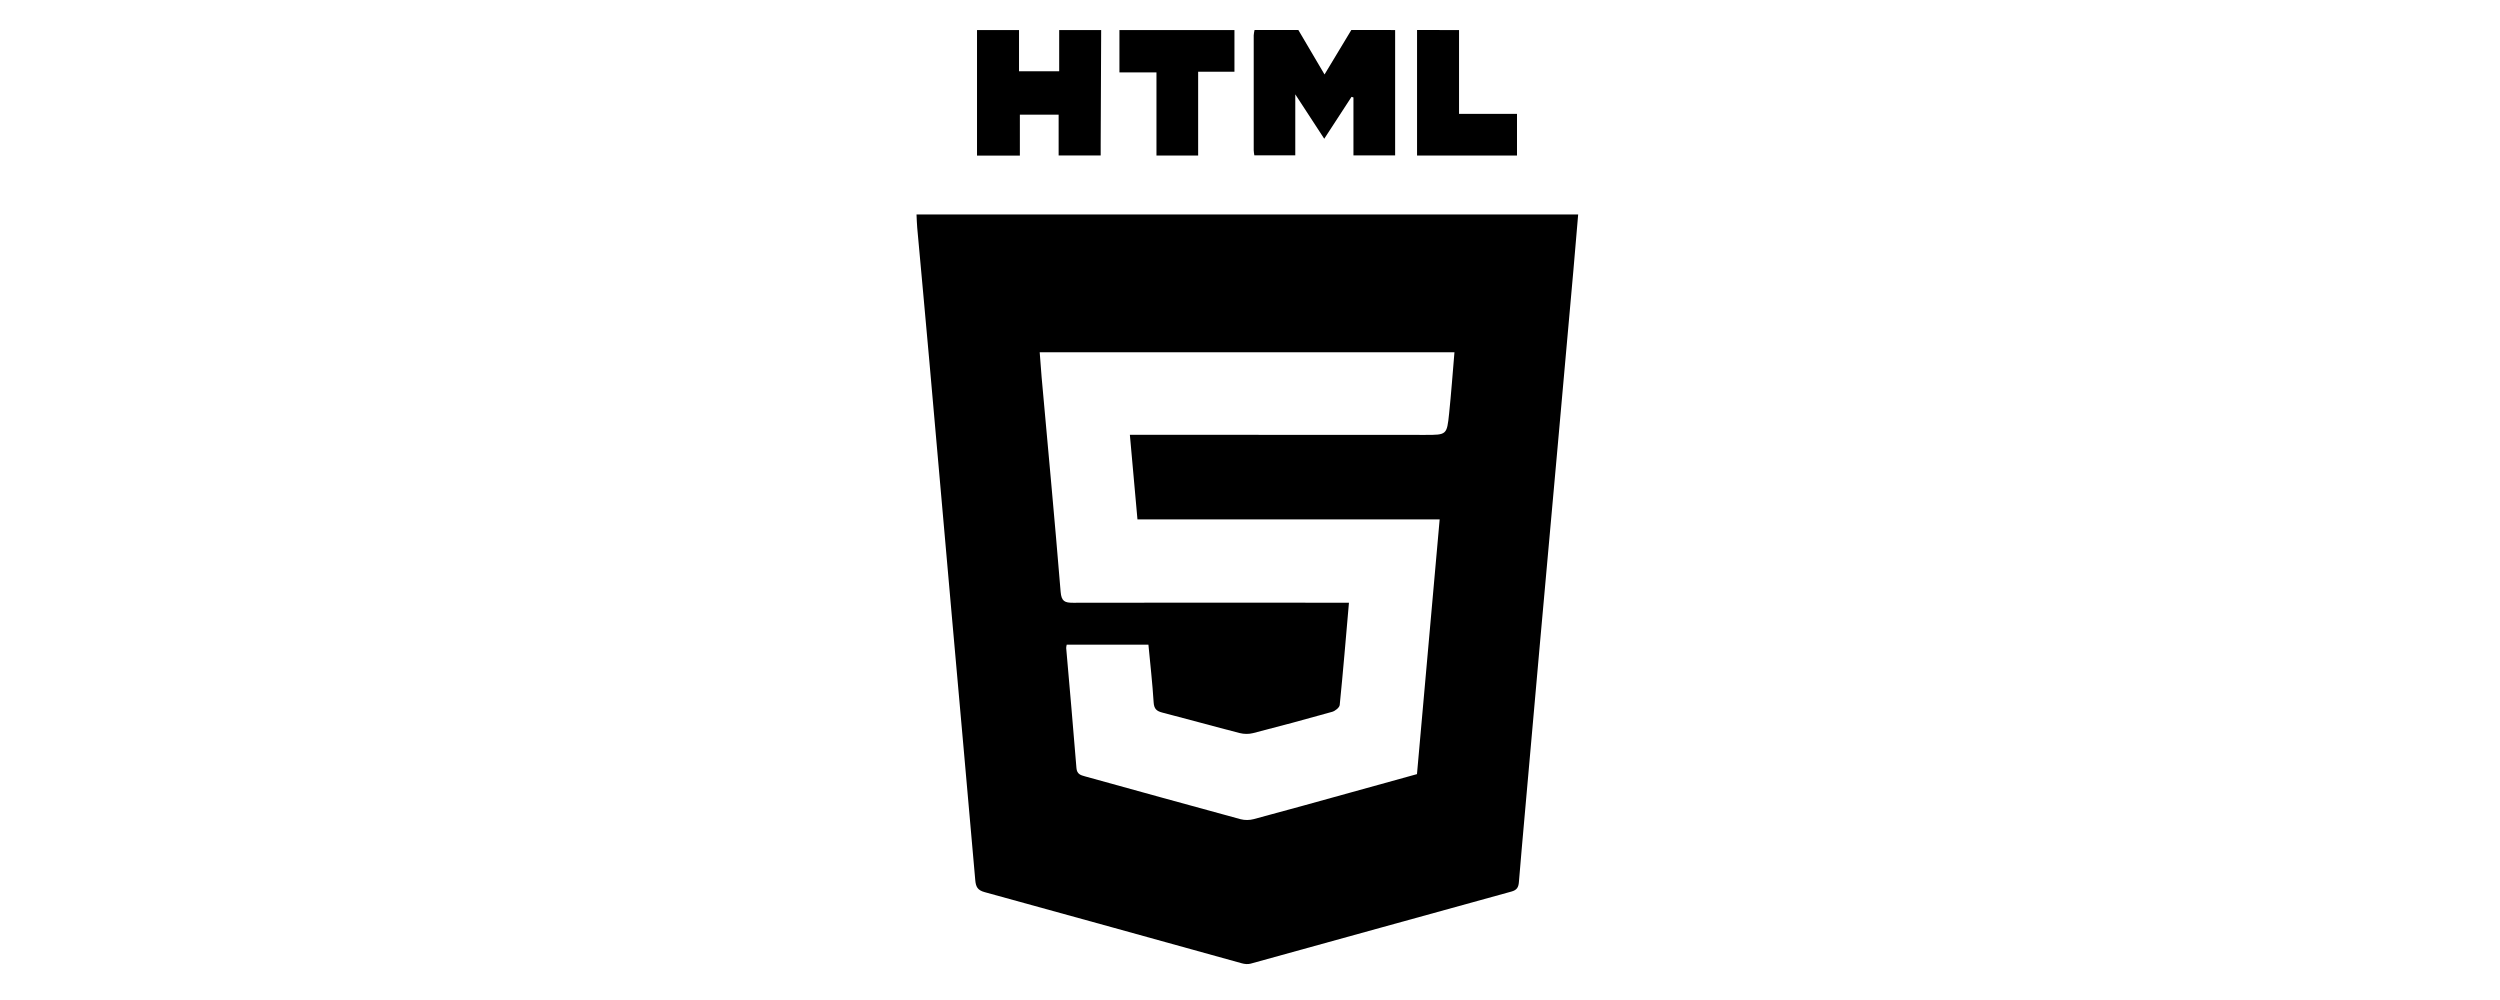 <?xml version="1.0" encoding="utf-8"?>
<!-- Generator: Adobe Illustrator 16.0.0, SVG Export Plug-In . SVG Version: 6.00 Build 0)  -->
<!DOCTYPE svg PUBLIC "-//W3C//DTD SVG 1.1//EN" "http://www.w3.org/Graphics/SVG/1.1/DTD/svg11.dtd">
<svg version="1.1" id="Livello_1" xmlns="http://www.w3.org/2000/svg" xmlns:xlink="http://www.w3.org/1999/xlink" x="0px" y="0px"
	 width="150px" height="60px" viewBox="0 0 150 60" enable-background="new 0 0 150 60" xml:space="preserve">
<g display="none">
	<path display="inline" fill-rule="evenodd" clip-rule="evenodd" d="M102.832,58.183c-0.692,0-1.221,0.001-1.75,0
		c-17.492-0.005-34.984-0.01-52.477-0.016c-1.81,0-1.82-0.005-1.814-1.846c0.055-17.582,0.122-35.164,0.152-52.745
		c0.001-1.103,0.324-1.461,1.454-1.46c17.668,0.018,35.337,0.002,53.005-0.039c1.071-0.002,1.475,0.231,1.474,1.397
		c-0.018,17.761,0.012,35.523,0.025,53.284C102.902,57.155,102.863,57.554,102.832,58.183z M61.939,40.966
		c0.602,0.062,0.954,0.075,1.299,0.135c1.45,0.251,2.196-0.325,2.521-1.795c0.337-1.522,0.972-2.977,1.389-4.485
		c0.203-0.734,0.541-1.021,1.304-1.005c1.882,0.04,3.766,0.052,5.647-0.008c0.783-0.023,1.102,0.285,1.31,0.991
		c0.427,1.459,0.943,2.893,1.405,4.343c0.666,2.093,1.58,2.499,3.801,1.629c-0.02-0.161-0.014-0.343-0.066-0.505
		c-2.332-7.193-4.682-14.383-6.992-21.584c-0.329-1.024-1.049-1.133-1.891-1.041c-0.93,0.103-2.064-0.457-2.532,1.057
		c-1.348,4.36-2.811,8.685-4.219,13.026C63.937,34.734,62.973,37.751,61.939,40.966z M86.642,32.674
		c0.019,0,0.037,0.001,0.056,0.001c0-2.459-0.03-4.919,0.011-7.377c0.025-1.422-0.975-1.081-1.762-1.122
		c-0.81-0.042-1.484-0.011-1.474,1.153c0.049,4.873,0.057,9.747,0.017,14.621c-0.011,1.308,0.812,1.125,1.609,1.136
		c0.823,0.011,1.607,0.123,1.565-1.17C86.588,37.505,86.642,35.088,86.642,32.674z M85.03,21.507
		c1.147,0.018,2.038-0.842,2.063-1.993c0.024-1.165-0.819-2.084-1.955-2.129c-1.1-0.044-2.028,0.875-2.052,2.028
		C83.062,20.622,83.866,21.489,85.03,21.507z"/>
	<path display="inline" fill-rule="evenodd" clip-rule="evenodd" fill="none" d="M61.939,40.966
		c1.034-3.215,1.998-6.231,2.976-9.242c1.409-4.341,2.872-8.666,4.219-13.026c0.468-1.513,1.603-0.954,2.532-1.057
		c0.842-0.093,1.562,0.017,1.891,1.041c2.311,7.201,4.66,14.391,6.992,21.584c0.053,0.162,0.047,0.344,0.066,0.505
		c-2.221,0.87-3.135,0.464-3.801-1.629c-0.462-1.45-0.979-2.884-1.405-4.343c-0.208-0.706-0.526-1.015-1.31-0.991
		c-1.881,0.06-3.765,0.048-5.647,0.008c-0.764-0.017-1.102,0.271-1.304,1.005c-0.417,1.509-1.052,2.963-1.389,4.485
		c-0.325,1.47-1.071,2.046-2.521,1.795C62.893,41.041,62.541,41.027,61.939,40.966z M68.272,31.036c2.028,0,3.92,0,6.005,0
		c-1.033-3.22-2.026-6.314-3.031-9.447C70.257,24.729,69.286,27.817,68.272,31.036z"/>
	<path display="inline" fill-rule="evenodd" clip-rule="evenodd" fill="none" d="M86.642,32.674c0,2.414-0.054,4.831,0.022,7.242
		c0.042,1.293-0.742,1.181-1.565,1.17c-0.798-0.011-1.62,0.172-1.609-1.136c0.04-4.874,0.032-9.748-0.017-14.621
		c-0.011-1.165,0.664-1.196,1.474-1.153c0.787,0.042,1.787-0.3,1.762,1.122c-0.041,2.458-0.011,4.918-0.011,7.377
		C86.679,32.675,86.66,32.674,86.642,32.674z"/>
	<path display="inline" fill-rule="evenodd" clip-rule="evenodd" fill="none" d="M85.03,21.507
		c-1.164-0.018-1.969-0.885-1.943-2.094c0.023-1.154,0.952-2.073,2.052-2.028c1.136,0.045,1.979,0.965,1.955,2.129
		C87.068,20.665,86.178,21.525,85.03,21.507z"/>
	<path display="inline" fill-rule="evenodd" clip-rule="evenodd" d="M68.272,31.036c1.013-3.219,1.984-6.307,2.974-9.447
		c1.005,3.132,1.998,6.227,3.031,9.447C72.192,31.036,70.301,31.036,68.272,31.036z"/>
</g>
<g display="none">
	<path display="inline" fill-rule="evenodd" clip-rule="evenodd" d="M104.436,58.183c-19.25,0-38.401,0-57.646,0
		c0-18.731,0-37.35,0-56.105c19.226,0,38.376,0,57.646,0C104.436,20.746,104.436,39.361,104.436,58.183z M63.828,42.129
		c0.035-0.712,0.084-1.289,0.087-1.866c0.013-2.203,0.094-4.412-0.014-6.61c-0.071-1.457,0.476-1.77,1.851-1.81
		c1.802-0.055,3.679-0.22,5.371-0.792c4.252-1.438,6.26-5.388,5.572-10.415c-0.551-4.027-3.428-6.777-7.758-7.106
		c-2.617-0.199-5.262,0.006-7.892-0.083c-1.333-0.045-1.724,0.4-1.714,1.739c0.064,8.493,0.041,16.987,0.052,25.48
		c0.001,0.466,0.064,0.932,0.104,1.463C60.93,42.129,62.258,42.129,63.828,42.129z M79.381,37.449c0,0.822,0.087,1.744-0.021,2.642
		c-0.144,1.2,0.355,1.928,1.477,2.025c2.17,0.191,4.402,0.576,6.52,0.269c3.77-0.549,5.752-3.939,4.918-7.678
		c-0.539-2.416-2.394-3.575-4.322-4.696c-1.157-0.672-2.387-1.268-3.415-2.105c-1.205-0.981-0.87-2.54,0.598-3.035
		c0.686-0.231,1.494-0.312,2.208-0.202c1.356,0.207,2.685,0.598,4.204,0.956c0-1.004-0.059-2.008,0.017-3.002
		c0.073-0.963-0.391-1.458-1.243-1.523c-1.807-0.138-3.651-0.428-5.424-0.208c-3.068,0.38-4.988,2.286-5.462,4.909
		c-0.485,2.686,0.632,4.985,3.279,6.618c1.141,0.703,2.354,1.289,3.502,1.982c1.056,0.639,2.011,1.447,1.53,2.854
		c-0.442,1.292-1.678,1.556-2.798,1.4C83.122,38.403,81.333,37.888,79.381,37.449z"/>
	<path display="inline" fill-rule="evenodd" clip-rule="evenodd" fill="none" d="M63.828,42.129c-1.569,0-2.898,0-4.34,0
		c-0.04-0.531-0.103-0.997-0.104-1.463c-0.012-8.493,0.012-16.987-0.052-25.48c-0.01-1.339,0.38-1.785,1.714-1.739
		c2.629,0.089,5.274-0.115,7.892,0.083c4.33,0.329,7.207,3.079,7.758,7.106c0.688,5.027-1.319,8.978-5.572,10.415
		c-1.691,0.572-3.569,0.737-5.371,0.792c-1.375,0.04-1.922,0.353-1.851,1.81c0.108,2.198,0.027,4.407,0.014,6.61
		C63.912,40.84,63.863,41.417,63.828,42.129z M64.224,17.687c0,3.44,0,6.681,0,9.993c2.742,0.143,5.437,0.423,7.092-2.172
		c1.175-1.842,1.222-3.965,0-5.807C69.609,17.128,66.929,17.447,64.224,17.687z"/>
	<path display="inline" fill-rule="evenodd" clip-rule="evenodd" fill="none" d="M79.381,37.449
		c1.952,0.438,3.741,0.954,5.567,1.207c1.12,0.155,2.355-0.108,2.798-1.4c0.48-1.407-0.475-2.216-1.53-2.854
		c-1.147-0.693-2.361-1.279-3.502-1.982c-2.647-1.632-3.765-3.932-3.279-6.618c0.474-2.623,2.394-4.528,5.462-4.909
		c1.772-0.22,3.617,0.069,5.424,0.208c0.853,0.065,1.316,0.56,1.243,1.523c-0.075,0.994-0.017,1.998-0.017,3.002
		c-1.52-0.357-2.848-0.749-4.204-0.956c-0.714-0.109-1.522-0.029-2.208,0.202c-1.468,0.495-1.803,2.053-0.598,3.035
		c1.028,0.837,2.258,1.433,3.415,2.105c1.929,1.121,3.783,2.28,4.322,4.696c0.834,3.738-1.148,7.129-4.918,7.678
		c-2.117,0.308-4.35-0.077-6.52-0.269c-1.121-0.098-1.62-0.825-1.477-2.025C79.468,39.193,79.381,38.271,79.381,37.449z"/>
	<path display="inline" fill-rule="evenodd" clip-rule="evenodd" d="M64.224,17.687c2.706-0.24,5.386-0.559,7.092,2.013
		c1.222,1.842,1.175,3.965,0,5.807c-1.656,2.595-4.351,2.315-7.092,2.172C64.224,24.368,64.224,21.127,64.224,17.687z"/>
</g>
<g display="none">
	<path display="inline" fill="none" d="M104.379,2.077c-19.286,0-38.38,0-57.589,0c0,18.719,0,37.328,0,55.94
		c19.254,0,38.389,0,57.589,0C104.379,39.323,104.379,20.757,104.379,2.077z"/>
	<path display="inline" fill-rule="evenodd" clip-rule="evenodd" d="M104.379,2.077c0,18.68,0,37.246,0,55.94
		c-19.2,0-38.334,0-57.589,0c0-18.612,0-37.221,0-55.94C65.999,2.077,85.093,2.077,104.379,2.077z M55.2,42.261
		c1.246,0,2.19-0.076,3.118,0.02c1.136,0.118,1.562-0.39,1.797-1.431c0.425-1.891,1.021-3.743,1.465-5.63
		c0.192-0.815,0.559-1.118,1.396-1.099c2.098,0.048,4.199-0.041,6.293,0.061c0.445,0.021,1.107,0.536,1.25,0.964
		c0.641,1.938,1.103,3.937,1.696,5.893c0.134,0.439,0.51,1.112,0.822,1.14c1.418,0.124,2.853,0.054,4.42,0.054
		c-2.649-9.03-5.183-17.737-7.765-26.428c-0.854-2.875-0.227-2.402-3.226-2.433c-1.088-0.011-2.354-0.207-3.203,0.275
		c-0.543,0.309-0.428,1.714-0.679,2.608c-1.292,4.593-2.609,9.18-3.914,13.77C57.542,33.993,56.418,37.967,55.2,42.261z
		 M83.521,32.771c0.095-0.042,0.188-0.121,0.283-0.122c2.412-0.027,4.824-0.029,7.236-0.071c4.34-0.074,4.449-0.209,3.984-4.59
		c-0.418-3.942-2.697-6.664-6.092-7.272c-3.723-0.668-7.099,1.034-8.89,4.487c-1.298,2.504-1.58,5.19-1.411,7.956
		c0.462,7.541,6.837,11.601,13.877,8.794c0.431-0.172,0.927-0.719,0.995-1.153c0.149-0.965,0.047-1.969,0.047-2.979
		C86.169,39.063,82.908,37.39,83.521,32.771z"/>
	<path display="inline" fill-rule="evenodd" clip-rule="evenodd" fill="none" d="M55.2,42.261c1.218-4.294,2.342-8.268,3.471-12.238
		c1.304-4.59,2.622-9.176,3.914-13.77c0.251-0.894,0.136-2.299,0.679-2.608c0.849-0.481,2.114-0.286,3.203-0.275
		c2.999,0.031,2.372-0.442,3.226,2.433c2.582,8.691,5.115,17.398,7.765,26.428c-1.567,0-3.002,0.07-4.42-0.054
		c-0.312-0.027-0.688-0.7-0.822-1.14c-0.594-1.956-1.056-3.954-1.696-5.893c-0.142-0.428-0.805-0.942-1.25-0.964
		c-2.094-0.102-4.195-0.013-6.293-0.061c-0.837-0.02-1.204,0.283-1.396,1.099c-0.444,1.887-1.04,3.739-1.465,5.63
		c-0.235,1.041-0.661,1.549-1.797,1.431C57.391,42.185,56.446,42.261,55.2,42.261z M66.209,18.453
		c-0.09,0.004-0.179,0.009-0.268,0.013c-0.958,3.719-1.915,7.438-2.9,11.268c2.102,0,4.057,0,6.152,0
		C68.174,25.879,67.192,22.166,66.209,18.453z"/>
	<path display="inline" fill-rule="evenodd" clip-rule="evenodd" fill="none" d="M83.522,32.771
		c-0.614,4.619,2.646,6.293,10.029,5.049c0,1.011,0.103,2.015-0.047,2.979c-0.068,0.435-0.564,0.981-0.995,1.153
		c-7.04,2.807-13.415-1.253-13.877-8.794c-0.169-2.766,0.113-5.452,1.411-7.956c1.791-3.454,5.167-5.155,8.89-4.487
		c3.395,0.608,5.674,3.33,6.092,7.272c0.465,4.381,0.355,4.516-3.984,4.59c-2.412,0.042-4.824,0.044-7.236,0.071
		C83.71,32.649,83.616,32.729,83.522,32.771z M83.043,28.95c2.603,0,4.634,0.034,6.663-0.035c0.311-0.01,0.818-0.452,0.871-0.757
		c0.211-1.215-0.858-2.944-2.011-3.461c-1.311-0.588-2.992-0.318-3.847,0.858C84.073,26.445,83.719,27.546,83.043,28.95z"/>
	<path display="inline" fill-rule="evenodd" clip-rule="evenodd" d="M66.209,18.453c0.982,3.713,1.965,7.426,2.985,11.28
		c-2.095,0-4.051,0-6.152,0c0.985-3.83,1.942-7.548,2.9-11.268C66.031,18.462,66.12,18.457,66.209,18.453z"/>
	<path display="inline" fill-rule="evenodd" clip-rule="evenodd" d="M83.043,28.95c0.676-1.404,1.03-2.505,1.677-3.395
		c0.854-1.176,2.536-1.446,3.847-0.858c1.152,0.517,2.222,2.247,2.011,3.461c-0.053,0.305-0.561,0.747-0.871,0.757
		C87.677,28.983,85.646,28.95,83.043,28.95z"/>
</g>
<g display="none">
	<path display="inline" fill-rule="evenodd" clip-rule="evenodd" d="M47.195,2.077c18.716,0,37.307,0,55.997,0
		c0,18.686,0,37.31,0,56.047c-18.623,0-37.247,0-55.997,0C47.195,39.506,47.195,20.849,47.195,2.077z M65.95,39.948
		c0-0.774,0-1.335,0-1.896c0-6.736,0-13.473,0-20.21c0-3.487,0-3.431-3.437-3.478c-1.25-0.018-1.507,0.445-1.495,1.579
		c0.05,4.73,0.021,9.46,0.021,14.19c0,4.347,0.014,8.695-0.009,13.043c-0.004,0.848,0.148,1.313,1.169,1.303
		c4.49-0.045,8.982-0.004,13.473-0.047c0.371-0.004,0.99-0.329,1.062-0.615c0.308-1.22,0.453-2.481,0.681-3.869
		C73.541,39.948,69.875,39.948,65.95,39.948z M86.381,44.35c0.026-0.577,0.069-1.091,0.069-1.604
		c0.006-4.827,0.034-9.655-0.02-14.482c-0.013-1.091,0.325-1.581,1.419-1.638c1.325-0.069,2.646-0.225,4.172-0.363
		c0-1.094-0.041-2.181,0.012-3.264c0.045-0.921-0.397-1.238-1.212-1.088c-2.808,0.519-5.62,1.029-8.403,1.661
		c-0.388,0.088-0.886,0.836-0.89,1.283c-0.044,5.161,0.002,10.324,0.013,15.486C81.55,44.818,81.543,44.819,86.381,44.35z"/>
	<path display="inline" fill-rule="evenodd" clip-rule="evenodd" fill="none" d="M65.95,39.948c3.925,0,7.591,0,11.465,0
		c-0.228,1.388-0.373,2.649-0.681,3.869c-0.072,0.286-0.691,0.611-1.062,0.615c-4.491,0.043-8.982,0.002-13.473,0.047
		c-1.021,0.011-1.174-0.455-1.169-1.303c0.023-4.348,0.01-8.696,0.009-13.043c0-4.73,0.029-9.46-0.021-14.19
		c-0.012-1.133,0.244-1.596,1.495-1.579c3.436,0.047,3.437-0.01,3.437,3.478c0,6.738,0,13.474,0,20.21
		C65.95,38.613,65.95,39.174,65.95,39.948z"/>
	<path display="inline" fill-rule="evenodd" clip-rule="evenodd" fill="none" d="M86.381,44.35c-4.838,0.47-4.831,0.469-4.84-4.01
		c-0.011-5.162-0.057-10.325-0.013-15.486c0.004-0.447,0.502-1.195,0.89-1.283c2.783-0.632,5.596-1.142,8.403-1.661
		c0.814-0.15,1.257,0.167,1.212,1.088c-0.053,1.083-0.012,2.17-0.012,3.264c-1.525,0.138-2.847,0.293-4.172,0.363
		c-1.094,0.058-1.432,0.547-1.419,1.638c0.054,4.827,0.025,9.655,0.02,14.482C86.45,43.259,86.407,43.772,86.381,44.35z"/>
</g>
<g display="none">
	<path display="inline" d="M47,58h56V2H47V58z M84.128,21.186c2.89-0.984,5.861-1.549,8.921-1.609
		c0.282-0.005,0.564-0.001,0.972-0.001c0,1.512-0.01,2.909,0.005,4.305c0.005,0.474-0.276,0.442-0.612,0.464
		c-1.446,0.095-2.89,0.223-4.335,0.332c-0.668,0.05-0.889,0.365-0.885,1.06C88.221,31.367,88.19,37,88.222,42.632
		c0.005,0.785-0.204,1.059-0.999,1.012c-1.061-0.062-2.127-0.016-3.191-0.018C83,43.624,83,43.622,82.999,42.625
		c-0.006-6.126-0.011-12.251-0.02-18.376c-0.001-0.415-0.021-0.831-0.058-1.244C82.786,21.469,82.633,21.695,84.128,21.186z
		 M59.083,21.279c0-2.906-0.083-5.812-0.083-8.719c0-0.279,0-0.559,0-0.895c0-0.035,0.769-0.088,1.072-0.086
		c3.162,0.019,6.386-0.179,9.52,0.127c4.026,0.394,7.142,2.372,8.407,6.474c0.746,2.417,0.713,4.883-0.104,7.276
		c-1.316,3.857-4.293,5.725-8.118,6.378c-1.495,0.256-3.178,0.199-4.703,0.279C64.797,32.128,65,32.115,64,32.115
		c0,3.354,0,6.595,0,9.837c0,1.682,0.137,1.682-1.541,1.681c-0.856,0-1.647-0.037-2.501,0.012c-0.68,0.039-0.883-0.188-0.881-0.878
		C59.101,35.604,59.083,28.441,59.083,21.279z"/>
	<path display="inline" d="M64.904,27.492c1.087-0.024,2.18,0,3.26-0.105c3.338-0.328,5.168-2.408,5.136-5.762
		c-0.027-2.797-1.38-4.769-3.912-5.257c-1.625-0.314-3.324-0.254-5.105-0.37c0,3.835,0.008,7.385-0.008,10.935
		C64.271,27.42,64.537,27.5,64.904,27.492z"/>
</g>
<g display="none">
	<g display="inline">
		<path fill-rule="evenodd" clip-rule="evenodd" d="M102.245,1.94c0,18.698,0,37.322,0,56.06c-17.957,0-35.928,0-54.049,0
			c0-0.508-0.001-0.976,0-1.442c0.031-17.727,0.072-35.454,0.071-53.181c0-1.113,0.248-1.499,1.435-1.497
			c17.089,0.029,34.179,0.008,51.268,0.002C101.359,1.882,101.747,1.917,102.245,1.94z M71.888,40.404
			c2.862,0.236,5.617,0.477,8.359-0.255c3.143-0.839,5.17-2.847,6.154-5.922c0.729-2.278,0.855-4.605,0.392-6.949
			c-0.771-3.905-3.096-6.318-7.062-6.868c-2.096-0.291-4.269-0.017-6.406-0.032c-1.146-0.008-1.478,0.545-1.47,1.635
			c0.042,5.73,0.027,11.46,0.033,17.191C71.888,39.557,71.888,39.909,71.888,40.404z M68.385,16.431
			c-0.848,0-1.639,0.05-2.419-0.013c-0.92-0.075-1.157,0.325-1.14,1.183c0.052,2.626,0.044,5.254,0.05,7.881
			c0.009,4.618-0.002,9.235,0.044,13.854c0.004,0.393,0.332,1.083,0.585,1.12c0.92,0.137,1.873,0.054,2.88,0.054
			C68.385,32.428,68.385,24.52,68.385,16.431z"/>
		<path fill-rule="evenodd" clip-rule="evenodd" d="M75.07,37.625c0-4.785,0-9.583,0-14.686c1.534,0.101,3,0.051,4.402,0.326
			c2.032,0.399,3.35,1.742,3.948,3.734c0.697,2.322,0.623,4.647-0.225,6.903C82.037,36.987,78.526,38.57,75.07,37.625z"/>
	</g>
</g>
<g>
	<path fill="none" d="M66.07,1.802c0.365,0,0.73,0,1.096,0c0,0.828,0,1.656,0,2.54c0.768,0,1.468,0,2.222,0c0,1.707,0,3.355,0,4.991
		c0.853,0,1.648,0,2.501,0c0-1.677,0-3.326,0-5.029c0.759,0,1.461,0,2.178,0c0-0.871,0-1.687,0-2.502c0.402,0,0.804,0,1.205,0
		c-0.018,0.106-0.05,0.213-0.05,0.32c-0.002,2.297-0.002,4.594,0,6.891c0,0.103,0.024,0.205,0.037,0.306c0.828,0,1.617,0,2.457,0
		c0-1.194,0-2.347,0-3.658c0.628,0.963,1.169,1.792,1.738,2.665c0.577-0.886,1.106-1.7,1.637-2.515
		c0.038,0.012,0.077,0.024,0.115,0.036c0,1.153,0,2.307,0,3.477c0.868,0,1.676,0,2.501,0c0-2.532,0-5.027,0-7.521
		c0.438,0,0.876,0,1.314,0c0,2.507,0,5.014,0,7.532c2.032,0,4.011,0,5.997,0c0-0.835,0-1.64,0-2.502c-1.185,0-2.323,0-3.478,0
		c0-1.716,0-3.373,0-5.03c5.112,0,10.225,0,15.337,0c0,18.732,0,37.465,0,56.198c-18.696,0-37.393,0-56.089,0
		c0-18.732,0-37.465,0-56.198c3.944,0,7.887,0,11.832,0c0,2.51,0,5.019,0,7.533c0.912,0,1.708,0,2.571,0c0-0.838,0-1.65,0-2.455
		c0.804,0,1.54,0,2.326,0c0,0.836,0,1.632,0,2.446c0.86,0,1.668,0,2.523,0c0-0.252,0-0.468,0-0.684
		C66.051,6.362,66.061,4.082,66.07,1.802z M94.69,12.869c-13.281,0-26.471,0-39.699,0c0.015,0.292,0.02,0.544,0.042,0.795
		c0.24,2.653,0.488,5.306,0.723,7.959c0.456,5.125,0.902,10.252,1.357,15.378c0.467,5.271,0.944,10.541,1.403,15.813
		c0.034,0.394,0.138,0.598,0.559,0.713c5.149,1.412,10.292,2.849,15.438,4.272c0.165,0.046,0.363,0.064,0.526,0.02
		c5.218-1.438,10.432-2.891,15.65-4.326c0.332-0.091,0.421-0.267,0.445-0.57c0.109-1.346,0.23-2.69,0.35-4.036
		c0.306-3.453,0.61-6.907,0.919-10.36c0.348-3.89,0.7-7.779,1.05-11.667c0.317-3.544,0.635-7.088,0.95-10.633
		C94.502,15.123,94.593,14.017,94.69,12.869z"/>
	<path fill-rule="evenodd" clip-rule="evenodd" d="M83.708,1.802c0,2.495,0,4.989,0,7.521c-0.825,0-1.633,0-2.501,0
		c0-1.17,0-2.324,0-3.477c-0.038-0.012-0.077-0.023-0.115-0.036c-0.53,0.814-1.06,1.628-1.637,2.515
		c-0.569-0.874-1.11-1.702-1.738-2.665c0,1.311,0,2.463,0,3.658c-0.84,0-1.629,0-2.457,0c-0.013-0.101-0.037-0.203-0.037-0.306
		c-0.002-2.297-0.002-4.594,0-6.891c0-0.106,0.032-0.213,0.05-0.32c0.876,0,1.753,0,2.629,0c0.511,0.868,1.021,1.735,1.57,2.667
		c0.573-0.952,1.09-1.81,1.607-2.667C81.955,1.802,82.831,1.802,83.708,1.802z"/>
	<path fill-rule="evenodd" clip-rule="evenodd" d="M66.07,1.802c-0.01,2.28-0.02,4.56-0.029,6.84c0,0.216,0,0.432,0,0.684
		c-0.855,0-1.663,0-2.523,0c0-0.813,0-1.609,0-2.446c-0.786,0-1.522,0-2.326,0c0,0.805,0,1.617,0,2.455c-0.862,0-1.659,0-2.571,0
		c0-2.514,0-5.023,0-7.533c0.839,0,1.679,0,2.52,0c0,0.826,0,1.652,0,2.472c0.866,0,1.586,0,2.41,0c0-0.846,0-1.659,0-2.472
		C64.391,1.802,65.23,1.802,66.07,1.802z"/>
	<path fill-rule="evenodd" clip-rule="evenodd" d="M74.067,1.802c0,0.815,0,1.631,0,2.502c-0.716,0-1.419,0-2.178,0
		c0,1.703,0,3.352,0,5.029c-0.853,0-1.649,0-2.501,0c0-1.636,0-3.285,0-4.991c-0.754,0-1.454,0-2.222,0c0-0.884,0-1.712,0-2.54
		C69.466,1.802,71.767,1.802,74.067,1.802z"/>
	<path fill-rule="evenodd" clip-rule="evenodd" d="M87.542,1.802c0,1.657,0,3.313,0,5.03c1.154,0,2.293,0,3.478,0
		c0,0.863,0,1.667,0,2.502c-1.986,0-3.965,0-5.997,0c0-2.518,0-5.025,0-7.532C85.862,1.802,86.702,1.802,87.542,1.802z"/>
	<path fill-rule="evenodd" clip-rule="evenodd" fill="none" d="M63.551,1.802c0,0.813,0,1.626,0,2.472c-0.824,0-1.544,0-2.41,0
		c0-0.82,0-1.646,0-2.472C61.944,1.802,62.748,1.802,63.551,1.802z"/>
	<path fill-rule="evenodd" clip-rule="evenodd" fill="none" d="M81.079,1.802c-0.518,0.858-1.034,1.716-1.607,2.667
		c-0.549-0.932-1.06-1.8-1.57-2.667C78.961,1.802,80.02,1.802,81.079,1.802z"/>
	<path fill-rule="evenodd" clip-rule="evenodd" d="M94.69,12.869c-0.098,1.148-0.188,2.253-0.287,3.358
		c-0.315,3.544-0.633,7.088-0.95,10.633c-0.35,3.889-0.702,7.778-1.05,11.667c-0.309,3.453-0.613,6.907-0.919,10.36
		c-0.119,1.346-0.24,2.69-0.35,4.036c-0.024,0.304-0.113,0.479-0.445,0.57c-5.219,1.436-10.433,2.888-15.65,4.326
		c-0.163,0.045-0.361,0.026-0.526-0.02c-5.146-1.424-10.289-2.86-15.438-4.272c-0.42-0.115-0.524-0.319-0.559-0.713
		c-0.459-5.272-0.936-10.543-1.403-15.813c-0.455-5.126-0.901-10.252-1.357-15.378c-0.235-2.654-0.483-5.306-0.723-7.959
		c-0.023-0.251-0.027-0.503-0.042-0.795C68.22,12.869,81.409,12.869,94.69,12.869z M67.792,26.087c0.311,0,0.527,0,0.744,0
		c5.659,0.002,11.319,0.005,16.979,0.007c1.283,0,1.299,0.002,1.431-1.276c0.126-1.212,0.214-2.428,0.321-3.681
		c-8.323,0-16.583,0-24.885,0c0.04,0.522,0.072,1.009,0.115,1.495c0.385,4.289,0.789,8.577,1.14,12.869
		c0.048,0.582,0.244,0.666,0.753,0.665c5.276-0.014,10.553-0.005,15.829-0.003c0.229,0.001,0.459,0,0.718,0
		c-0.184,2.106-0.351,4.123-0.554,6.136c-0.016,0.154-0.271,0.359-0.452,0.41c-1.579,0.446-3.163,0.872-4.752,1.279
		c-0.248,0.064-0.541,0.061-0.791-0.003c-1.554-0.398-3.098-0.832-4.651-1.231c-0.35-0.09-0.494-0.227-0.519-0.614
		c-0.072-1.158-0.205-2.312-0.313-3.46c-1.678,0-3.292,0-4.903,0c-0.016,0.096-0.036,0.149-0.031,0.202
		c0.207,2.399,0.425,4.799,0.615,7.199c0.03,0.372,0.254,0.429,0.521,0.503c3.109,0.858,6.217,1.724,9.33,2.569
		c0.247,0.066,0.542,0.061,0.79-0.006c1.973-0.527,3.938-1.078,5.905-1.622c1.294-0.358,2.587-0.717,3.886-1.077
		c0.455-5.106,0.906-10.165,1.361-15.282c-6.103,0-12.101,0-18.132,0C68.094,29.47,67.947,27.821,67.792,26.087z"/>
	<path fill-rule="evenodd" clip-rule="evenodd" fill="none" d="M67.792,26.087c0.155,1.733,0.302,3.382,0.453,5.079
		c6.031,0,12.029,0,18.132,0c-0.455,5.117-0.906,10.176-1.361,15.282c-1.299,0.36-2.592,0.719-3.886,1.077
		c-1.968,0.544-3.933,1.095-5.905,1.622c-0.248,0.066-0.543,0.072-0.79,0.006c-3.112-0.846-6.22-1.711-9.33-2.569
		c-0.267-0.074-0.491-0.131-0.521-0.503c-0.19-2.4-0.408-4.8-0.615-7.199c-0.004-0.053,0.016-0.106,0.031-0.202
		c1.612,0,3.225,0,4.903,0c0.108,1.147,0.242,2.302,0.313,3.46c0.024,0.388,0.168,0.524,0.519,0.614
		c1.553,0.399,3.098,0.833,4.651,1.231c0.25,0.063,0.542,0.067,0.791,0.003c1.589-0.407,3.173-0.833,4.752-1.279
		c0.181-0.051,0.437-0.256,0.452-0.41c0.203-2.013,0.37-4.029,0.554-6.136c-0.259,0-0.488,0.001-0.718,0
		c-5.276-0.002-10.552-0.011-15.829,0.003c-0.509,0.001-0.705-0.083-0.753-0.665c-0.351-4.292-0.755-8.58-1.14-12.869
		c-0.043-0.486-0.075-0.973-0.115-1.495c8.302,0,16.562,0,24.885,0c-0.107,1.253-0.195,2.469-0.321,3.681
		c-0.132,1.278-0.147,1.277-1.431,1.276c-5.66-0.002-11.32-0.004-16.979-0.007C68.319,26.087,68.103,26.087,67.792,26.087z"/>
</g>
<g display="none">
	<path display="inline" fill="none" d="M55.948,13.101c0.024,0.254,0.048,0.476,0.066,0.697c0.157,2.013,0.309,4.026,0.472,6.039
		c0.188,2.311,0.387,4.62,0.58,6.93c0.136,1.626,0.268,3.253,0.402,4.88c0.217,2.62,0.438,5.24,0.649,7.86
		c0.137,1.702,0.252,3.406,0.391,5.107c0.134,1.64,0.291,3.276,0.431,4.915c0.1,1.167,0.194,2.335,0.275,3.503
		c0.018,0.249,0.132,0.322,0.352,0.383c2.028,0.556,4.055,1.123,6.08,1.691c2.996,0.842,5.99,1.691,8.988,2.529
		c0.569,0.158,1.117,0.312,1.747,0.125c3.593-1.063,7.198-2.083,10.799-3.118c1.425-0.409,2.85-0.813,4.271-1.234
		c0.125-0.036,0.301-0.165,0.314-0.269c0.097-0.729,0.166-1.46,0.229-2.192c0.12-1.39,0.225-2.782,0.345-4.173
		c0.132-1.539,0.275-3.077,0.411-4.615c0.119-1.354,0.232-2.707,0.354-4.06c0.125-1.39,0.264-2.778,0.383-4.168
		c0.119-1.391,0.213-2.784,0.334-4.175c0.233-2.681,0.479-5.36,0.718-8.041c0.198-2.233,0.393-4.468,0.586-6.702
		c0.055-0.629,0.103-1.259,0.156-1.912C82.168,13.101,69.086,13.101,55.948,13.101z M78.668,5.317c0-0.778-0.016-1.511,0.006-2.242
		c0.01-0.315-0.091-0.398-0.399-0.396c-1.782,0.014-3.566,0.006-5.35,0.008c-0.12,0-0.238,0.013-0.374,0.02
		c0,0.642-0.008,1.24,0.007,1.837c0.003,0.124,0.077,0.259,0.151,0.366c0.448,0.646,0.905,1.284,1.358,1.925
		c0.197,0.279,0.39,0.562,0.638,0.921c-0.711,0-1.325,0-1.947,0c0,0.825,0,1.602,0,2.372c1.981,0,3.931,0,5.91,0
		c0-0.355-0.038-0.683,0.007-0.999c0.129-0.907-0.165-1.633-0.796-2.286c-0.426-0.44-0.764-0.965-1.199-1.526
		C77.391,5.317,78.006,5.317,78.668,5.317z M87.154,10.144c0-0.179,0.001-0.315,0-0.451c-0.004-0.61,0.136-1.27-0.053-1.817
		c-0.188-0.546-0.705-0.979-1.078-1.462c-0.263-0.34-0.525-0.681-0.842-1.091c0.7,0,1.315,0,1.949,0c0-0.896,0-1.748,0-2.614
		c-2.025,0-4.024,0-6.068,0c0,0.504,0.018,0.988-0.006,1.469c-0.02,0.368,0.078,0.667,0.299,0.964
		c0.564,0.76,1.098,1.542,1.641,2.317c0.053,0.075,0.092,0.16,0.171,0.303c-0.679,0-1.294,0-1.911,0c0,0.822,0,1.597,0,2.382
		C83.228,10.144,85.167,10.144,87.154,10.144z M63.94,2.703c0,2.49,0,4.958,0,7.438c2.048,0,4.061,0,6.099,0
		c0-0.797,0-1.573,0-2.388c-0.162,0-0.295,0-0.43,0c-0.91,0-1.819-0.008-2.729,0.004c-0.257,0.003-0.354-0.073-0.346-0.339
		c0.016-0.548,0.003-1.096,0.006-1.645c0.001-0.181,0.016-0.36,0.026-0.578c1.184,0,2.324,0,3.5,0c0-0.735-0.016-1.431,0.007-2.125
		c0.011-0.322-0.104-0.393-0.405-0.391c-1.794,0.012-3.589,0.006-5.384,0.007C64.175,2.687,64.065,2.696,63.94,2.703z"/>
	<path display="inline" fill-rule="evenodd" clip-rule="evenodd" d="M55.948,13.101c13.138,0,26.22,0,39.329,0
		c-0.054,0.653-0.102,1.283-0.156,1.912c-0.193,2.234-0.388,4.468-0.586,6.702c-0.238,2.681-0.484,5.36-0.718,8.041
		c-0.121,1.391-0.215,2.785-0.334,4.175c-0.119,1.39-0.258,2.778-0.383,4.168c-0.121,1.353-0.234,2.706-0.354,4.06
		c-0.136,1.538-0.279,3.076-0.411,4.615c-0.12,1.391-0.225,2.783-0.345,4.173c-0.062,0.732-0.132,1.464-0.229,2.192
		c-0.014,0.104-0.189,0.232-0.314,0.269c-1.421,0.421-2.846,0.825-4.271,1.234c-3.601,1.035-7.206,2.055-10.799,3.118
		c-0.63,0.188-1.178,0.033-1.747-0.125c-2.998-0.838-5.992-1.688-8.988-2.529c-2.025-0.568-4.051-1.136-6.08-1.691
		c-0.219-0.061-0.334-0.134-0.352-0.383c-0.081-1.168-0.175-2.336-0.275-3.503c-0.14-1.639-0.296-3.275-0.431-4.915
		c-0.139-1.701-0.254-3.405-0.391-5.107c-0.211-2.62-0.432-5.24-0.649-7.86c-0.134-1.626-0.266-3.253-0.402-4.88
		c-0.192-2.31-0.392-4.619-0.58-6.93c-0.164-2.012-0.315-4.025-0.472-6.039C55.997,13.576,55.973,13.355,55.948,13.101z
		 M62.937,21.576c0,0.145-0.009,0.219,0.001,0.291c0.194,1.431,0.401,2.861,0.579,4.293c0.04,0.32,0.184,0.378,0.462,0.378
		c3.568-0.008,7.135-0.008,10.702-0.011c0.147,0,0.294,0,0.441,0c-2.375,1.089-4.75,2.122-7.126,3.152
		c-1.303,0.565-2.605,1.13-3.911,1.687c-0.232,0.099-0.301,0.209-0.258,0.479c0.2,1.279,0.368,2.563,0.545,3.846
		c0.072,0.521,0.07,0.522,0.591,0.523c5.401,0.004,10.801,0.008,16.203,0.013c0.133,0,0.267,0,0.421,0
		c0,0.101,0.005,0.161-0.001,0.221c-0.201,2.018-0.401,4.036-0.619,6.053c-0.01,0.1-0.165,0.242-0.273,0.264
		c-1.438,0.287-2.879,0.563-4.322,0.825c-0.46,0.083-0.957,0.239-1.39,0.146c-1.581-0.341-3.142-0.77-4.707-1.18
		c-0.1-0.025-0.232-0.157-0.245-0.254c-0.14-1.036-0.269-2.074-0.376-3.113c-0.032-0.305-0.127-0.431-0.455-0.427
		c-1.384,0.016-2.769,0.006-4.153,0.008c-0.11,0.001-0.22,0.021-0.34,0.033c-0.007,0.095-0.022,0.169-0.016,0.24
		c0.098,1.217,0.196,2.434,0.299,3.65c0.096,1.13,0.205,2.259,0.292,3.39c0.025,0.321,0.124,0.517,0.471,0.595
		c0.631,0.143,1.253,0.327,1.877,0.5c2.627,0.728,5.253,1.458,7.882,2.179c0.146,0.04,0.323,0.032,0.469-0.011
		c0.956-0.279,1.908-0.57,2.858-0.866c2.163-0.674,4.322-1.36,6.488-2.021c0.312-0.095,0.399-0.255,0.42-0.553
		c0.058-0.831,0.144-1.659,0.216-2.489c0.202-2.344,0.4-4.688,0.606-7.032c0.138-1.562,0.279-3.124,0.43-4.685
		c0.061-0.631,0.052-0.654-0.591-0.654c-3.226-0.001-6.451,0-9.7,0c1.108-0.458,2.197-0.91,3.289-1.356
		c2.524-1.031,5.049-2.062,7.578-3.082c0.261-0.105,0.354-0.244,0.353-0.525c-0.015-1.372-0.018-2.744,0-4.116
		c0.004-0.329-0.102-0.46-0.423-0.432c-0.099,0.009-0.199,0-0.3,0.001c-6.46,0.014-12.921,0.028-19.381,0.042
		c-1.472,0.003-2.943,0-4.416,0C63.261,21.576,63.114,21.576,62.937,21.576z"/>
	<path display="inline" fill-rule="evenodd" clip-rule="evenodd" d="M78.668,5.317c-0.662,0-1.277,0-1.988,0
		c0.436,0.561,0.773,1.086,1.199,1.526c0.631,0.653,0.925,1.379,0.796,2.286c-0.045,0.316-0.007,0.644-0.007,0.999
		c-1.979,0-3.928,0-5.91,0c0-0.771,0-1.547,0-2.372c0.622,0,1.236,0,1.947,0c-0.248-0.359-0.441-0.642-0.638-0.921
		c-0.453-0.642-0.91-1.28-1.358-1.925c-0.074-0.107-0.148-0.242-0.151-0.366c-0.016-0.598-0.007-1.196-0.007-1.837
		c0.136-0.007,0.254-0.02,0.374-0.02c1.783-0.001,3.567,0.006,5.35-0.008c0.309-0.002,0.409,0.081,0.399,0.396
		C78.652,3.806,78.668,4.539,78.668,5.317z"/>
	<path display="inline" fill-rule="evenodd" clip-rule="evenodd" d="M87.154,10.144c-1.987,0-3.927,0-5.898,0
		c0-0.785,0-1.56,0-2.382c0.617,0,1.232,0,1.911,0c-0.079-0.143-0.118-0.228-0.171-0.303c-0.543-0.775-1.076-1.558-1.641-2.317
		c-0.221-0.298-0.318-0.597-0.299-0.964c0.023-0.481,0.006-0.965,0.006-1.469c2.044,0,4.043,0,6.068,0c0,0.866,0,1.717,0,2.614
		c-0.634,0-1.249,0-1.949,0c0.316,0.41,0.579,0.75,0.842,1.091c0.373,0.483,0.89,0.916,1.078,1.462
		c0.188,0.547,0.049,1.207,0.053,1.817C87.155,9.829,87.154,9.964,87.154,10.144z"/>
	<path display="inline" fill-rule="evenodd" clip-rule="evenodd" d="M63.94,2.703c0.125-0.006,0.235-0.016,0.344-0.016
		c1.794-0.001,3.589,0.005,5.384-0.007c0.301-0.002,0.416,0.069,0.405,0.391c-0.023,0.695-0.007,1.391-0.007,2.125
		c-1.176,0-2.316,0-3.5,0c-0.01,0.217-0.025,0.397-0.026,0.578c-0.003,0.548,0.01,1.097-0.006,1.645
		c-0.008,0.266,0.089,0.342,0.346,0.339c0.91-0.012,1.819-0.004,2.729-0.004c0.135,0,0.269,0,0.43,0c0,0.814,0,1.59,0,2.388
		c-2.038,0-4.051,0-6.099,0C63.94,7.66,63.94,5.192,63.94,2.703z"/>
	<path display="inline" fill-rule="evenodd" clip-rule="evenodd" fill="none" d="M62.937,21.576c0.177,0,0.324,0,0.47,0
		c1.472,0,2.944,0.002,4.416,0c6.46-0.013,12.921-0.028,19.381-0.042c0.101,0,0.201,0.008,0.3-0.001
		c0.321-0.028,0.427,0.104,0.423,0.432c-0.018,1.372-0.015,2.744,0,4.116c0.002,0.281-0.092,0.419-0.353,0.525
		c-2.529,1.02-5.054,2.051-7.578,3.082c-1.092,0.446-2.181,0.898-3.289,1.356c3.249,0,6.475-0.001,9.7,0
		c0.643,0,0.651,0.023,0.591,0.654c-0.15,1.561-0.292,3.123-0.43,4.685c-0.206,2.344-0.404,4.688-0.606,7.032
		c-0.072,0.83-0.158,1.658-0.216,2.489c-0.021,0.298-0.108,0.458-0.42,0.553c-2.166,0.661-4.325,1.348-6.488,2.021
		c-0.95,0.296-1.902,0.587-2.858,0.866c-0.146,0.043-0.324,0.051-0.469,0.011c-2.629-0.721-5.255-1.451-7.882-2.179
		c-0.624-0.173-1.246-0.357-1.877-0.5c-0.347-0.078-0.446-0.273-0.471-0.595c-0.088-1.131-0.196-2.26-0.292-3.39
		c-0.103-1.217-0.202-2.434-0.299-3.65c-0.006-0.071,0.009-0.146,0.016-0.24c0.121-0.012,0.23-0.032,0.34-0.033
		c1.384-0.002,2.769,0.008,4.153-0.008c0.327-0.004,0.423,0.122,0.455,0.427c0.108,1.039,0.237,2.077,0.376,3.113
		c0.013,0.097,0.145,0.229,0.245,0.254c1.565,0.41,3.126,0.839,4.707,1.18c0.433,0.094,0.93-0.062,1.39-0.146
		c1.443-0.262,2.885-0.538,4.322-0.825c0.108-0.021,0.264-0.164,0.273-0.264c0.218-2.017,0.418-4.035,0.619-6.053
		c0.006-0.06,0.001-0.12,0.001-0.221c-0.154,0-0.288,0-0.421,0c-5.401-0.005-10.802-0.009-16.203-0.013
		c-0.521-0.001-0.519-0.002-0.591-0.523c-0.177-1.282-0.345-2.566-0.545-3.846c-0.042-0.27,0.026-0.38,0.258-0.479
		c1.306-0.556,2.608-1.122,3.911-1.687c2.376-1.031,4.751-2.063,7.126-3.152c-0.147,0-0.294,0-0.441,0
		c-3.567,0.003-7.134,0.003-10.702,0.011c-0.278,0-0.423-0.058-0.462-0.378c-0.177-1.433-0.384-2.862-0.579-4.293
		C62.928,21.795,62.937,21.721,62.937,21.576z"/>
</g>
<g display="none">
	<path display="inline" fill-rule="evenodd" clip-rule="evenodd" d="M76.837,58.818c-3.881-0.018-7.749-0.23-11.605-0.684
		c-6.153-0.724-12.173-2.026-18.015-4.108c-3.778-1.347-7.409-3.008-10.815-5.139c-3.38-2.115-6.438-4.603-8.878-7.788
		c-2.017-2.634-3.413-5.55-3.884-8.86c-0.42-2.951-0.049-5.814,1.051-8.581c1.288-3.236,3.357-5.923,5.875-8.285
		c3.299-3.095,7.106-5.425,11.184-7.333c5.093-2.384,10.431-4.017,15.93-5.146c3.619-0.743,7.271-1.242,10.953-1.545
		c4.089-0.336,8.186-0.454,12.283-0.243c2.702,0.139,5.403,0.371,8.092,0.669c5.022,0.558,9.948,1.611,14.771,3.128
		c5.342,1.68,10.438,3.894,15.074,7.078c3.224,2.214,6.079,4.811,8.244,8.102c1.647,2.504,2.717,5.228,3.006,8.226
		c0.346,3.577-0.446,6.919-2.175,10.05c-1.548,2.804-3.65,5.144-6.084,7.199c-3.848,3.251-8.221,5.605-12.861,7.499
		c-3.465,1.413-7.032,2.5-10.67,3.358c-2.895,0.683-5.818,1.198-8.769,1.582C85.325,58.547,81.09,58.801,76.837,58.818z
		 M76.627,5.457c-5.169,0.016-10.526,0.438-15.84,1.383c-5.598,0.996-11.043,2.501-16.249,4.814
		c-3.718,1.652-7.218,3.665-10.285,6.37c-2.12,1.871-3.93,3.989-5.123,6.582c-0.91,1.979-1.346,4.051-1.168,6.238
		c0.195,2.4,1.063,4.556,2.382,6.544c1.853,2.795,4.313,4.971,7.057,6.848c3.916,2.679,8.205,4.586,12.689,6.075
		c4.367,1.45,8.841,2.445,13.393,3.105c3.82,0.554,7.659,0.854,11.516,0.935c3.986,0.082,7.961-0.101,11.926-0.524
		c3.132-0.335,6.236-0.83,9.311-1.508c3.436-0.758,6.808-1.734,10.094-2.998c3.825-1.471,7.473-3.28,10.796-5.7
		c2.556-1.861,4.836-4.001,6.497-6.723c2.608-4.275,2.855-8.659,0.488-13.122c-1.379-2.601-3.363-4.693-5.628-6.532
		c-3.372-2.738-7.166-4.745-11.176-6.359c-6.142-2.474-12.537-3.936-19.096-4.74C84.438,5.682,80.65,5.468,76.627,5.457z"/>
	<path display="inline" fill-rule="evenodd" clip-rule="evenodd" fill="none" d="M76.627,5.457
		c4.023,0.011,7.812,0.226,11.585,0.688c6.559,0.804,12.954,2.267,19.096,4.74c4.01,1.614,7.804,3.621,11.176,6.359
		c2.265,1.839,4.249,3.932,5.628,6.532c2.367,4.462,2.12,8.846-0.488,13.122c-1.661,2.722-3.941,4.861-6.497,6.723
		c-3.323,2.42-6.971,4.229-10.796,5.7c-3.286,1.264-6.658,2.24-10.094,2.998c-3.074,0.678-6.179,1.173-9.311,1.508
		C82.961,54.25,78.986,54.433,75,54.351c-3.856-0.08-7.696-0.381-11.516-0.935c-4.552-0.66-9.026-1.655-13.393-3.105
		c-4.484-1.489-8.773-3.396-12.689-6.075c-2.744-1.877-5.205-4.053-7.057-6.848c-1.318-1.988-2.187-4.144-2.382-6.544
		c-0.178-2.188,0.258-4.26,1.168-6.238c1.193-2.593,3.002-4.711,5.123-6.582c3.066-2.706,6.567-4.718,10.285-6.37
		c5.205-2.312,10.651-3.818,16.249-4.814C66.101,5.894,71.458,5.473,76.627,5.457z M45.704,18.812c-1.5,8.14-3,16.273-4.5,24.415
		c1.976,0,3.925,0,5.876,0c0.377-2.13,0.755-4.234,1.112-6.343c0.044-0.262,0.144-0.309,0.379-0.306
		c1.158,0.01,2.315,0.007,3.472,0.004c1.959-0.005,3.91-0.111,5.825-0.561c1.905-0.447,3.664-1.206,4.965-2.724
		c1.989-2.317,2.848-5.064,2.711-8.086c-0.091-2.02-0.997-3.687-2.662-4.887c-1.48-1.067-3.176-1.498-4.966-1.512
		c-3.981-0.032-7.963-0.013-11.945-0.014C45.892,18.798,45.812,18.806,45.704,18.812z M87.888,43.227c1.977,0,3.926,0,5.877,0
		c0.377-2.13,0.755-4.235,1.112-6.344c0.044-0.262,0.145-0.308,0.38-0.305c1.157,0.01,2.314,0.007,3.473,0.004
		c1.959-0.005,3.909-0.111,5.824-0.561c1.905-0.448,3.664-1.207,4.965-2.724c1.989-2.318,2.848-5.064,2.711-8.086
		c-0.092-2.021-0.997-3.688-2.663-4.888c-1.479-1.067-3.176-1.498-4.966-1.512c-3.981-0.032-7.963-0.013-11.944-0.014
		c-0.08,0-0.16,0.008-0.269,0.013C90.888,26.951,89.389,35.086,87.888,43.227z M74.359,23.264c0.074-0.008,0.129-0.019,0.185-0.019
		c1.667,0.001,3.334-0.028,5,0.022c0.625,0.019,1.257,0.18,1.861,0.357c0.524,0.154,0.86,0.582,0.902,1.128
		c0.045,0.594,0.079,1.213-0.038,1.789c-0.546,2.695-1.146,5.38-1.727,8.069c-0.14,0.647-0.276,1.296-0.417,1.952
		c2.004,0,3.956,0,5.912,0c0.016-0.061,0.027-0.104,0.037-0.147c0.484-2.226,0.982-4.447,1.45-6.675
		c0.355-1.696,0.795-3.387,0.981-5.103c0.324-2.994-0.941-4.769-3.771-5.433c-1.281-0.301-2.582-0.396-3.892-0.403
		c-1.725-0.008-3.449-0.003-5.174-0.004c-0.123,0-0.245,0-0.404,0c0.622-2.986,1.233-5.923,1.849-8.874c-1.963,0-3.892,0-5.83,0
		c-1.857,8.884-3.71,17.753-5.568,26.642c1.952,0,3.881,0,5.835,0C72.487,32.135,73.422,27.705,74.359,23.264z"/>
	<path display="inline" fill-rule="evenodd" clip-rule="evenodd" d="M45.704,18.812c0.108-0.005,0.188-0.013,0.268-0.013
		c3.982,0.001,7.964-0.018,11.945,0.014c1.79,0.014,3.486,0.445,4.966,1.512c1.665,1.2,2.571,2.867,2.662,4.887
		c0.137,3.021-0.722,5.769-2.711,8.086c-1.301,1.518-3.06,2.276-4.965,2.724c-1.915,0.449-3.866,0.556-5.825,0.561
		c-1.157,0.003-2.314,0.006-3.472-0.004c-0.235-0.003-0.335,0.044-0.379,0.306c-0.357,2.108-0.735,4.213-1.112,6.343
		c-1.951,0-3.9,0-5.876,0C42.704,35.085,44.204,26.951,45.704,18.812z M49.085,32.13c1.55,0,3.042,0.012,4.533-0.006
		c0.542-0.006,1.086-0.059,1.625-0.128c1.691-0.22,3.07-0.932,3.826-2.552c0.497-1.064,0.725-2.194,0.676-3.368
		c-0.047-1.11-0.596-1.895-1.611-2.351c-0.752-0.338-1.552-0.459-2.365-0.468c-1.574-0.018-3.148-0.005-4.722-0.019
		c-0.237-0.002-0.307,0.079-0.349,0.305c-0.354,1.921-0.724,3.839-1.087,5.758C49.436,30.231,49.265,31.163,49.085,32.13z"/>
	<path display="inline" fill-rule="evenodd" clip-rule="evenodd" d="M87.888,43.227c1.501-8.141,3-16.275,4.5-24.415
		c0.108-0.005,0.188-0.013,0.269-0.013c3.981,0.001,7.963-0.018,11.944,0.014c1.79,0.014,3.486,0.445,4.966,1.512
		c1.666,1.2,2.571,2.867,2.663,4.888c0.137,3.021-0.722,5.768-2.711,8.086c-1.301,1.517-3.06,2.275-4.965,2.724
		c-1.915,0.449-3.865,0.556-5.824,0.561c-1.158,0.003-2.315,0.006-3.473-0.004c-0.235-0.003-0.336,0.043-0.38,0.305
		c-0.357,2.108-0.735,4.214-1.112,6.344C91.813,43.227,89.864,43.227,87.888,43.227z M95.765,32.137
		c0.379,0,0.713,0.007,1.046-0.002c1.699-0.042,3.404-0.018,5.096-0.152c1.697-0.137,3.076-0.902,3.838-2.521
		c0.507-1.074,0.736-2.214,0.685-3.401c-0.048-1.095-0.589-1.883-1.594-2.321c-0.367-0.16-0.765-0.327-1.155-0.345
		c-2.065-0.097-4.134-0.148-6.223-0.216C96.886,26.205,96.328,29.152,95.765,32.137z"/>
	<path display="inline" fill-rule="evenodd" clip-rule="evenodd" d="M74.359,23.264c-0.938,4.441-1.872,8.871-2.807,13.302
		c-1.954,0-3.883,0-5.835,0c1.858-8.889,3.711-17.757,5.568-26.642c1.938,0,3.867,0,5.83,0c-0.615,2.951-1.227,5.888-1.849,8.874
		c0.159,0,0.281,0,0.404,0c1.725,0.001,3.45-0.004,5.174,0.004c1.31,0.007,2.61,0.103,3.892,0.403
		c2.829,0.664,4.095,2.439,3.771,5.433c-0.187,1.716-0.626,3.406-0.981,5.103c-0.468,2.228-0.966,4.449-1.45,6.675
		c-0.01,0.044-0.021,0.087-0.037,0.147c-1.956,0-3.908,0-5.912,0c0.141-0.656,0.277-1.305,0.417-1.952
		c0.581-2.689,1.181-5.374,1.727-8.069c0.117-0.576,0.083-1.195,0.038-1.789c-0.042-0.547-0.378-0.974-0.902-1.128
		c-0.604-0.177-1.236-0.338-1.861-0.357c-1.665-0.05-3.333-0.021-5-0.022C74.489,23.245,74.433,23.256,74.359,23.264z"/>
	<path display="inline" fill-rule="evenodd" clip-rule="evenodd" fill="none" d="M49.085,32.13c0.18-0.967,0.351-1.898,0.527-2.828
		c0.363-1.919,0.733-3.837,1.087-5.758c0.042-0.226,0.112-0.307,0.349-0.305c1.574,0.013,3.148,0,4.722,0.019
		c0.813,0.009,1.613,0.13,2.365,0.468c1.015,0.456,1.564,1.24,1.611,2.351c0.049,1.174-0.179,2.304-0.676,3.368
		c-0.756,1.62-2.135,2.332-3.826,2.552c-0.539,0.069-1.083,0.122-1.625,0.128C52.127,32.142,50.635,32.13,49.085,32.13z"/>
	<path display="inline" fill-rule="evenodd" clip-rule="evenodd" fill="none" d="M95.765,32.137
		c0.563-2.984,1.121-5.932,1.692-8.958c2.089,0.067,4.157,0.119,6.223,0.216c0.391,0.018,0.788,0.185,1.155,0.345
		c1.005,0.438,1.546,1.226,1.594,2.321c0.052,1.188-0.178,2.327-0.685,3.401c-0.762,1.618-2.141,2.384-3.838,2.521
		c-1.691,0.135-3.396,0.11-5.096,0.152C96.478,32.144,96.144,32.137,95.765,32.137z"/>
</g>
</svg>
